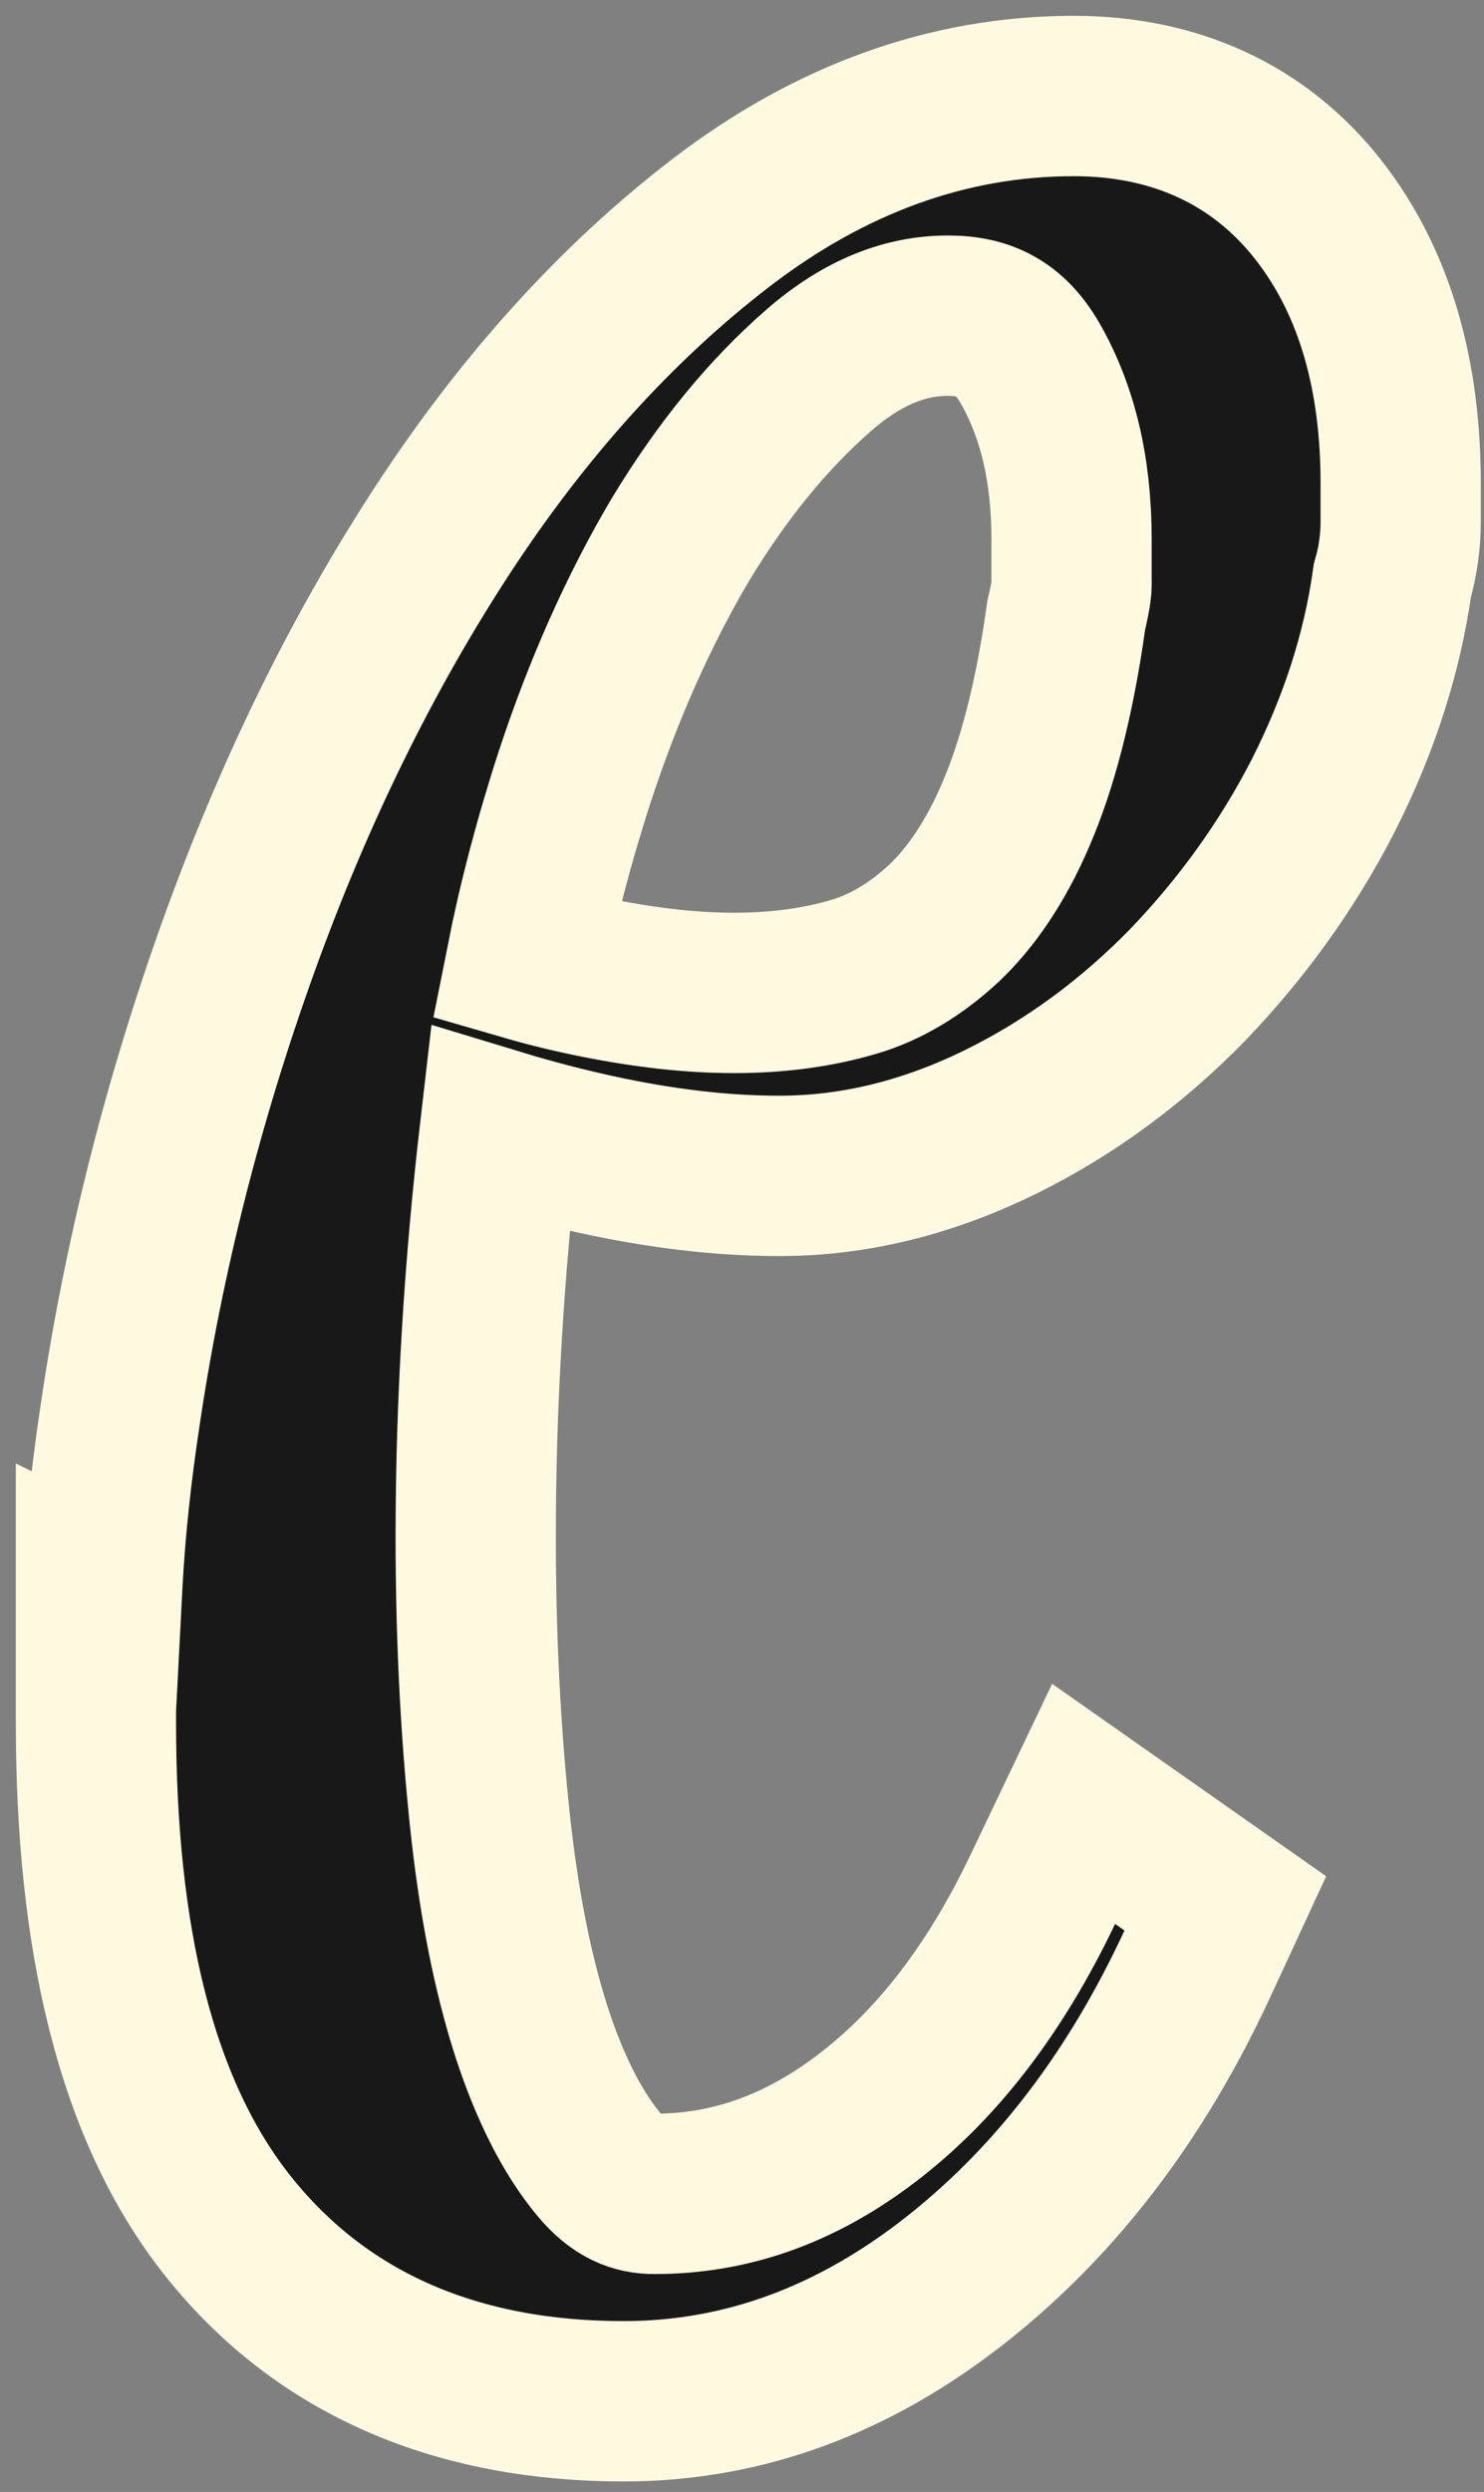<?xml version="1.0" encoding="utf-8"?>
<svg xmlns="http://www.w3.org/2000/svg" fill="none" height="100%" overflow="visible" preserveAspectRatio="none" style="display: block;" viewBox="0 0 59 99" width="100%">
<rect x="0" y="0" width="59" height="99" fill="#808080" stroke="none"/>
<path d="M42.692 3.814C46.658 3.815 50.056 5.306 52.441 8.372C54.715 11.295 55.687 15.009 55.687 19.189V20.723C55.687 21.452 55.593 22.246 55.358 23.06C54.95 25.973 54.025 28.806 52.62 31.583L52.616 31.591L52.612 31.6C51.157 34.434 49.33 36.928 47.227 39.118L47.217 39.129L47.206 39.141C45.037 41.357 42.585 43.186 39.812 44.555C37.012 45.937 34.072 46.716 30.981 46.716C28.66 46.716 26.228 46.419 23.66 45.856C22.392 45.578 21.135 45.251 19.879 44.87C19.247 50.314 18.913 55.713 18.913 61.029C18.913 64.969 19.095 68.635 19.455 72.105C19.811 75.533 20.372 78.366 21.142 80.751L21.288 81.186C22.03 83.323 22.893 84.888 23.809 85.989C24.566 86.9 25.264 87.158 26.02 87.158C28.962 87.158 31.727 86.224 34.428 84.178C37.151 82.114 39.506 79.149 41.459 75.061L43.082 71.664L46.163 73.826L46.536 74.088L48.716 75.618L47.596 78.035C45.219 83.164 42.059 87.363 38.067 90.522C34.035 93.714 29.624 95.398 24.79 95.398C18.269 95.398 12.874 93.189 9.103 88.485C5.372 83.833 3.814 76.931 3.814 68.433V63.273L4.048 63.389C4.059 63.177 4.069 62.965 4.081 62.753C4.199 60.661 4.434 58.468 4.783 56.176C5.711 49.906 7.292 43.685 9.485 37.591C11.686 31.475 14.403 25.938 17.611 21.034C20.838 16.103 24.543 12.011 28.67 8.847C32.956 5.561 37.651 3.814 42.692 3.814ZM37.694 12.541C36.048 12.541 34.344 13.149 32.551 14.711C30.57 16.436 28.728 18.664 27.047 21.445C25.387 24.253 23.986 27.405 22.855 30.841C22.023 33.397 21.386 35.844 20.925 38.169C21.859 38.44 22.833 38.674 23.839 38.872C25.772 39.253 27.539 39.447 29.191 39.447C30.971 39.447 32.562 39.221 33.985 38.796C35.195 38.435 36.378 37.743 37.531 36.679C38.581 35.677 39.574 34.269 40.395 32.338L40.402 32.32C41.225 30.418 41.913 27.835 42.372 24.577L42.393 24.435L42.425 24.294C42.563 23.706 42.602 23.404 42.602 23.227V21.433C42.602 18.587 42.025 16.34 40.995 14.504C40.211 13.106 39.216 12.541 37.694 12.541Z" fill="#181818" id="Vector" stroke="#FFFADF" stroke-width="6.371"/>
</svg>